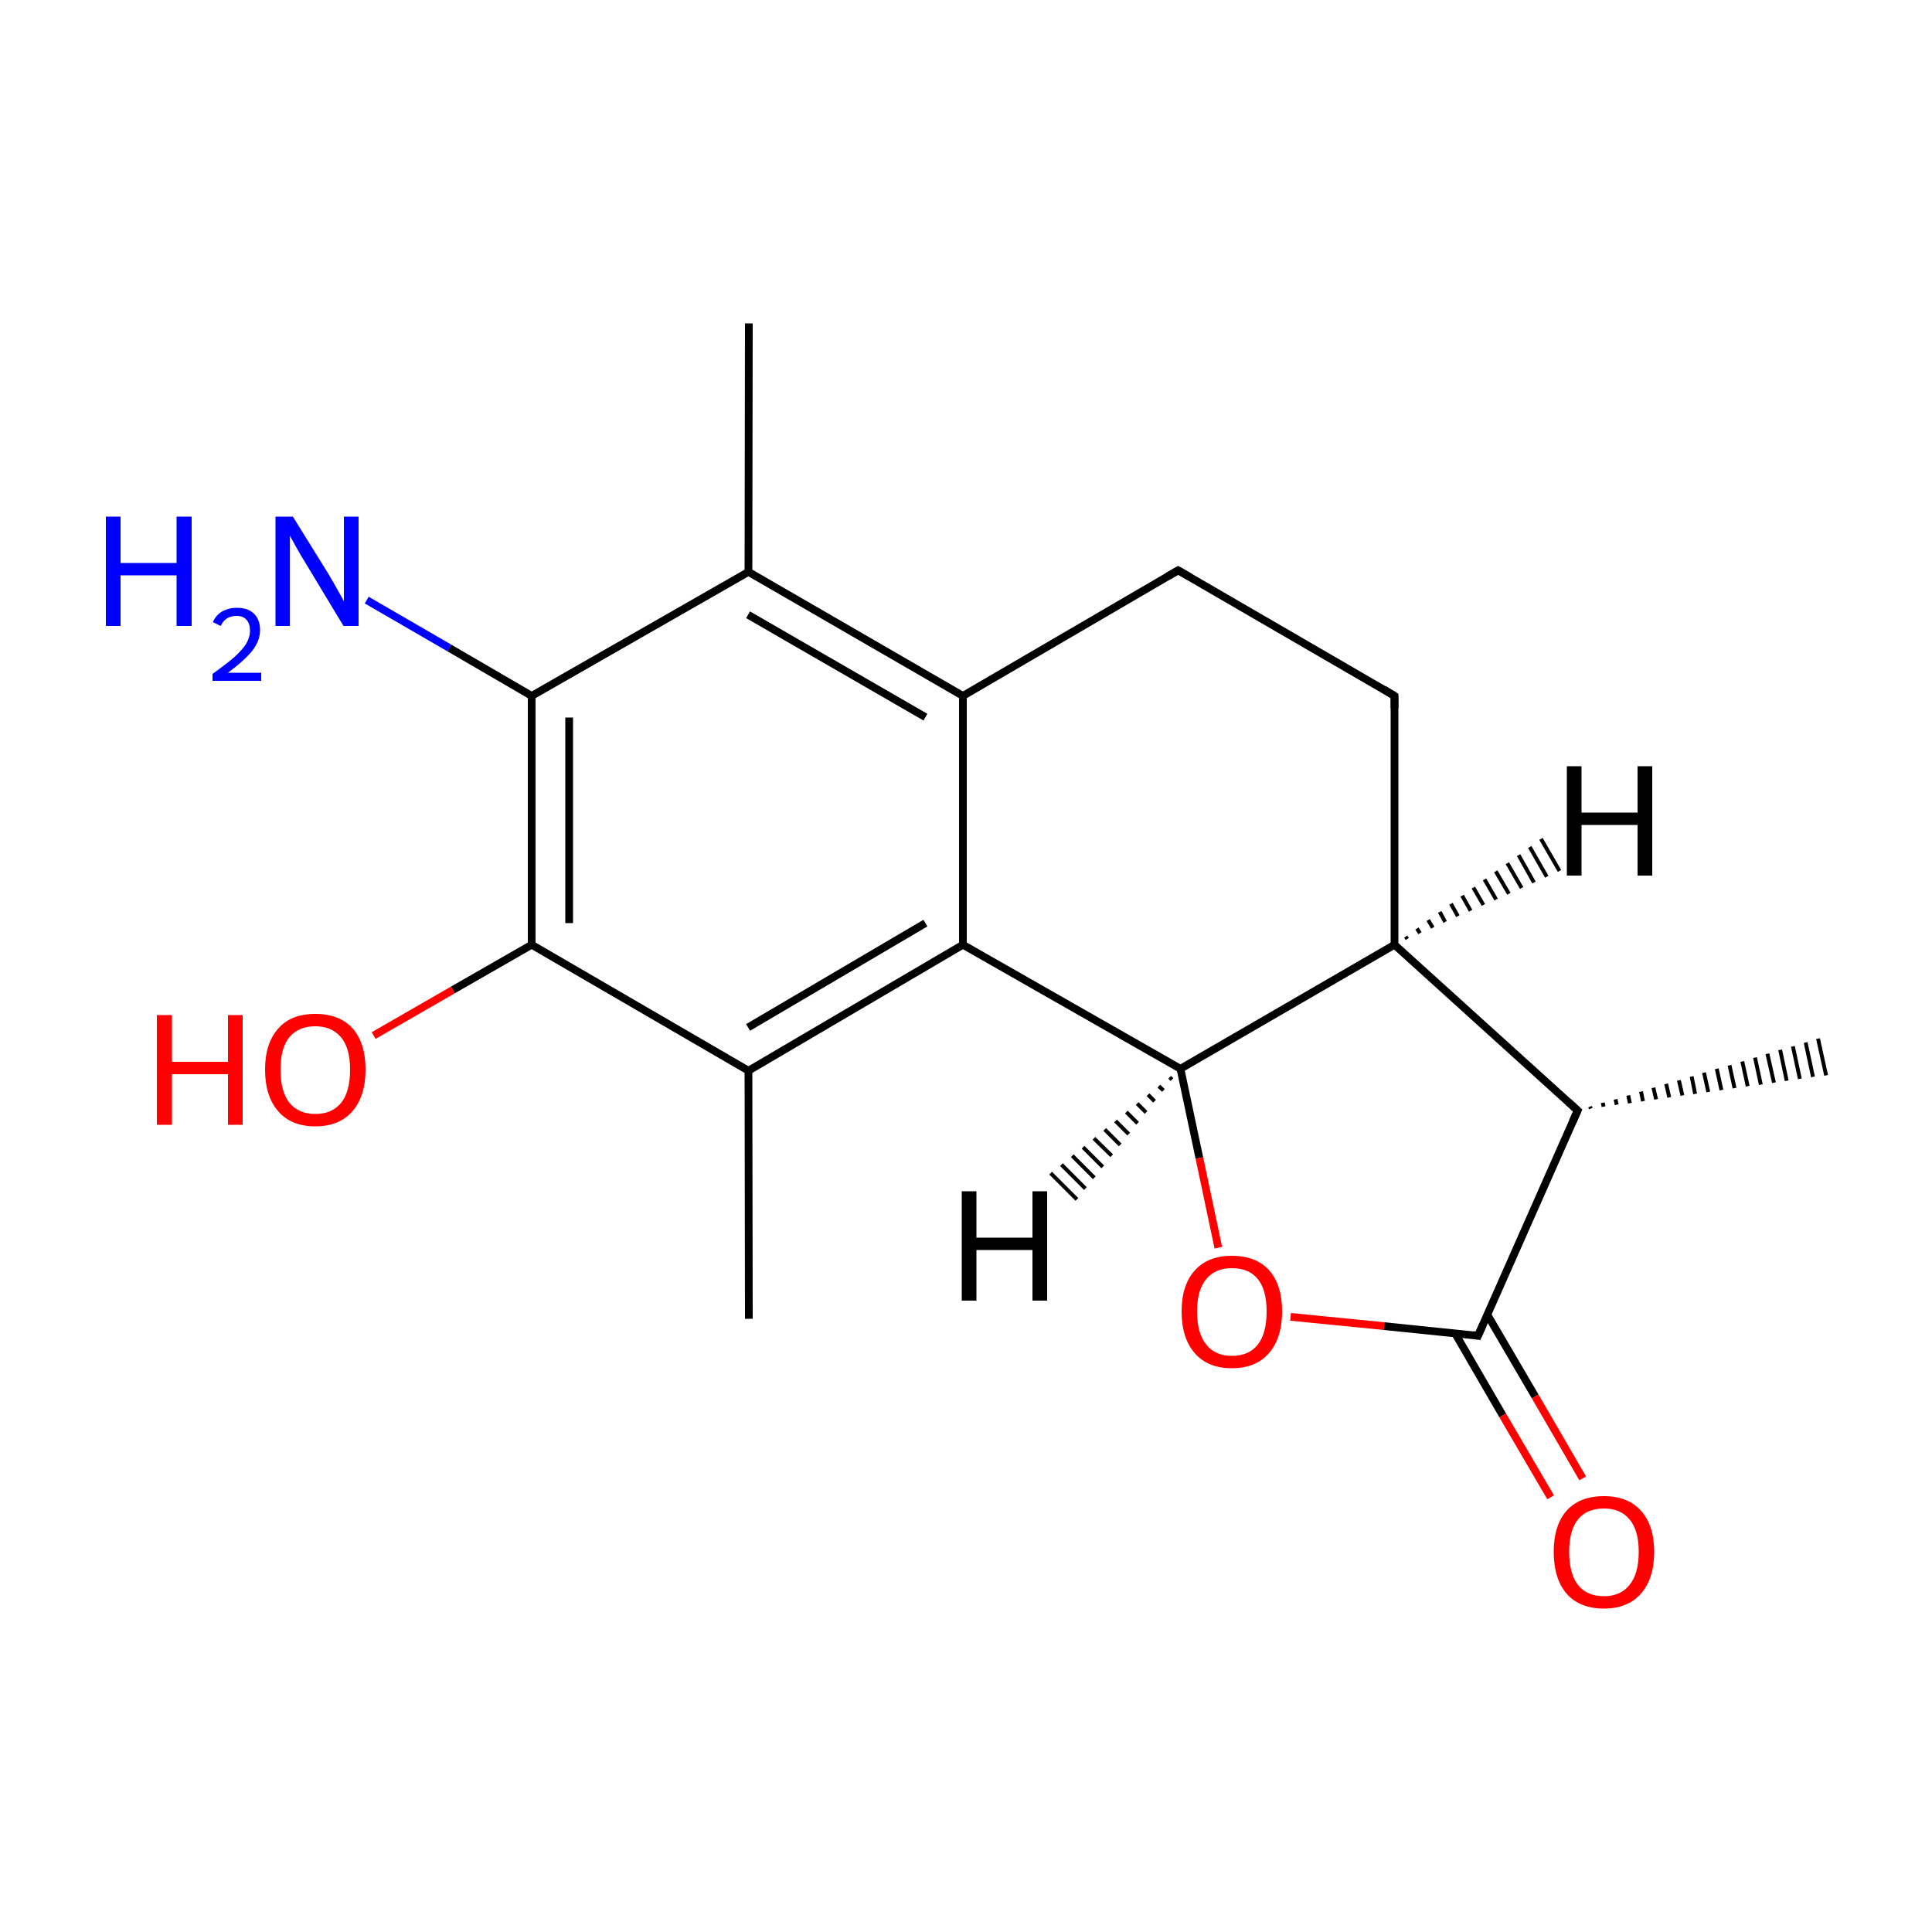 <?xml version='1.0' encoding='iso-8859-1'?>
<svg version='1.1' baseProfile='full'
              xmlns='http://www.w3.org/2000/svg'
                      xmlns:rdkit='http://www.rdkit.org/xml'
                      xmlns:xlink='http://www.w3.org/1999/xlink'
                  xml:space='preserve'
width='500px' height='500px' viewBox='0 0 500 500'>
<!-- END OF HEADER -->
<path class='bond-0 atom-0 atom-1' d='M 360.9,180.1 L 304.9,147.6' style='fill:none;fill-rule:evenodd;stroke:#000000;stroke-width:2.0px;stroke-linecap:butt;stroke-linejoin:miter;stroke-opacity:1' />
<path class='bond-1 atom-2 atom-1' d='M 249.2,180.1 L 304.9,147.6' style='fill:none;fill-rule:evenodd;stroke:#000000;stroke-width:2.0px;stroke-linecap:butt;stroke-linejoin:miter;stroke-opacity:1' />
<path class='bond-2 atom-3 atom-2' d='M 249.2,244.5 L 249.2,180.1' style='fill:none;fill-rule:evenodd;stroke:#000000;stroke-width:2.0px;stroke-linecap:butt;stroke-linejoin:miter;stroke-opacity:1' />
<path class='bond-3 atom-3 atom-4' d='M 249.2,244.5 L 193.7,277.1' style='fill:none;fill-rule:evenodd;stroke:#000000;stroke-width:2.0px;stroke-linecap:butt;stroke-linejoin:miter;stroke-opacity:1' />
<path class='bond-3 atom-3 atom-4' d='M 239.5,238.9 L 193.6,265.9' style='fill:none;fill-rule:evenodd;stroke:#000000;stroke-width:2.0px;stroke-linecap:butt;stroke-linejoin:miter;stroke-opacity:1' />
<path class='bond-4 atom-5 atom-4' d='M 137.6,244.5 L 193.7,277.1' style='fill:none;fill-rule:evenodd;stroke:#000000;stroke-width:2.0px;stroke-linecap:butt;stroke-linejoin:miter;stroke-opacity:1' />
<path class='bond-5 atom-6 atom-5' d='M 137.6,180.1 L 137.6,244.5' style='fill:none;fill-rule:evenodd;stroke:#000000;stroke-width:2.0px;stroke-linecap:butt;stroke-linejoin:miter;stroke-opacity:1' />
<path class='bond-5 atom-6 atom-5' d='M 147.3,185.7 L 147.3,238.9' style='fill:none;fill-rule:evenodd;stroke:#000000;stroke-width:2.0px;stroke-linecap:butt;stroke-linejoin:miter;stroke-opacity:1' />
<path class='bond-6 atom-7 atom-6' d='M 193.7,148.0 L 137.6,180.1' style='fill:none;fill-rule:evenodd;stroke:#000000;stroke-width:2.0px;stroke-linecap:butt;stroke-linejoin:miter;stroke-opacity:1' />
<path class='bond-7 atom-2 atom-7' d='M 249.2,180.1 L 193.7,148.0' style='fill:none;fill-rule:evenodd;stroke:#000000;stroke-width:2.0px;stroke-linecap:butt;stroke-linejoin:miter;stroke-opacity:1' />
<path class='bond-7 atom-2 atom-7' d='M 239.5,185.6 L 193.6,159.1' style='fill:none;fill-rule:evenodd;stroke:#000000;stroke-width:2.0px;stroke-linecap:butt;stroke-linejoin:miter;stroke-opacity:1' />
<path class='bond-8 atom-5 atom-8' d='M 137.6,244.5 L 117.2,256.2' style='fill:none;fill-rule:evenodd;stroke:#000000;stroke-width:2.0px;stroke-linecap:butt;stroke-linejoin:miter;stroke-opacity:1' />
<path class='bond-8 atom-5 atom-8' d='M 117.2,256.2 L 96.7,268.0' style='fill:none;fill-rule:evenodd;stroke:#FF0000;stroke-width:2.0px;stroke-linecap:butt;stroke-linejoin:miter;stroke-opacity:1' />
<path class='bond-9 atom-3 atom-9' d='M 249.2,244.5 L 305.5,276.6' style='fill:none;fill-rule:evenodd;stroke:#000000;stroke-width:2.0px;stroke-linecap:butt;stroke-linejoin:miter;stroke-opacity:1' />
<path class='bond-10 atom-10 atom-9' d='M 360.9,244.5 L 305.5,276.6' style='fill:none;fill-rule:evenodd;stroke:#000000;stroke-width:2.0px;stroke-linecap:butt;stroke-linejoin:miter;stroke-opacity:1' />
<path class='bond-11 atom-10 atom-0' d='M 360.9,244.5 L 360.9,180.1' style='fill:none;fill-rule:evenodd;stroke:#000000;stroke-width:2.0px;stroke-linecap:butt;stroke-linejoin:miter;stroke-opacity:1' />
<path class='bond-12 atom-10 atom-11' d='M 360.9,244.5 L 408.3,287.4' style='fill:none;fill-rule:evenodd;stroke:#000000;stroke-width:2.0px;stroke-linecap:butt;stroke-linejoin:miter;stroke-opacity:1' />
<path class='bond-13 atom-12 atom-11' d='M 382.5,345.7 L 408.3,287.4' style='fill:none;fill-rule:evenodd;stroke:#000000;stroke-width:2.0px;stroke-linecap:butt;stroke-linejoin:miter;stroke-opacity:1' />
<path class='bond-14 atom-13 atom-12' d='M 334.0,340.8 L 358.2,343.2' style='fill:none;fill-rule:evenodd;stroke:#FF0000;stroke-width:2.0px;stroke-linecap:butt;stroke-linejoin:miter;stroke-opacity:1' />
<path class='bond-14 atom-13 atom-12' d='M 358.2,343.2 L 382.5,345.7' style='fill:none;fill-rule:evenodd;stroke:#000000;stroke-width:2.0px;stroke-linecap:butt;stroke-linejoin:miter;stroke-opacity:1' />
<path class='bond-15 atom-9 atom-13' d='M 305.5,276.6 L 310.4,299.7' style='fill:none;fill-rule:evenodd;stroke:#000000;stroke-width:2.0px;stroke-linecap:butt;stroke-linejoin:miter;stroke-opacity:1' />
<path class='bond-15 atom-9 atom-13' d='M 310.4,299.7 L 315.3,322.9' style='fill:none;fill-rule:evenodd;stroke:#FF0000;stroke-width:2.0px;stroke-linecap:butt;stroke-linejoin:miter;stroke-opacity:1' />
<path class='bond-16 atom-12 atom-14' d='M 376.6,345.1 L 388.9,366.3' style='fill:none;fill-rule:evenodd;stroke:#000000;stroke-width:2.0px;stroke-linecap:butt;stroke-linejoin:miter;stroke-opacity:1' />
<path class='bond-16 atom-12 atom-14' d='M 388.9,366.3 L 401.3,387.5' style='fill:none;fill-rule:evenodd;stroke:#FF0000;stroke-width:2.0px;stroke-linecap:butt;stroke-linejoin:miter;stroke-opacity:1' />
<path class='bond-16 atom-12 atom-14' d='M 384.9,340.2 L 397.3,361.4' style='fill:none;fill-rule:evenodd;stroke:#000000;stroke-width:2.0px;stroke-linecap:butt;stroke-linejoin:miter;stroke-opacity:1' />
<path class='bond-16 atom-12 atom-14' d='M 397.3,361.4 L 409.6,382.6' style='fill:none;fill-rule:evenodd;stroke:#FF0000;stroke-width:2.0px;stroke-linecap:butt;stroke-linejoin:miter;stroke-opacity:1' />
<path class='bond-17 atom-11 atom-15' d='M 411.5,286.4 L 411.7,286.9' style='fill:none;fill-rule:evenodd;stroke:#000000;stroke-width:1.0px;stroke-linecap:butt;stroke-linejoin:miter;stroke-opacity:1' />
<path class='bond-17 atom-11 atom-15' d='M 414.8,285.4 L 415.0,286.4' style='fill:none;fill-rule:evenodd;stroke:#000000;stroke-width:1.0px;stroke-linecap:butt;stroke-linejoin:miter;stroke-opacity:1' />
<path class='bond-17 atom-11 atom-15' d='M 418.1,284.5 L 418.4,285.9' style='fill:none;fill-rule:evenodd;stroke:#000000;stroke-width:1.0px;stroke-linecap:butt;stroke-linejoin:miter;stroke-opacity:1' />
<path class='bond-17 atom-11 atom-15' d='M 421.4,283.5 L 421.8,285.5' style='fill:none;fill-rule:evenodd;stroke:#000000;stroke-width:1.0px;stroke-linecap:butt;stroke-linejoin:miter;stroke-opacity:1' />
<path class='bond-17 atom-11 atom-15' d='M 424.7,282.5 L 425.2,285.0' style='fill:none;fill-rule:evenodd;stroke:#000000;stroke-width:1.0px;stroke-linecap:butt;stroke-linejoin:miter;stroke-opacity:1' />
<path class='bond-17 atom-11 atom-15' d='M 427.9,281.5 L 428.6,284.5' style='fill:none;fill-rule:evenodd;stroke:#000000;stroke-width:1.0px;stroke-linecap:butt;stroke-linejoin:miter;stroke-opacity:1' />
<path class='bond-17 atom-11 atom-15' d='M 431.2,280.5 L 432.0,284.0' style='fill:none;fill-rule:evenodd;stroke:#000000;stroke-width:1.0px;stroke-linecap:butt;stroke-linejoin:miter;stroke-opacity:1' />
<path class='bond-17 atom-11 atom-15' d='M 434.5,279.6 L 435.4,283.5' style='fill:none;fill-rule:evenodd;stroke:#000000;stroke-width:1.0px;stroke-linecap:butt;stroke-linejoin:miter;stroke-opacity:1' />
<path class='bond-17 atom-11 atom-15' d='M 437.8,278.6 L 438.7,283.1' style='fill:none;fill-rule:evenodd;stroke:#000000;stroke-width:1.0px;stroke-linecap:butt;stroke-linejoin:miter;stroke-opacity:1' />
<path class='bond-17 atom-11 atom-15' d='M 441.0,277.6 L 442.1,282.6' style='fill:none;fill-rule:evenodd;stroke:#000000;stroke-width:1.0px;stroke-linecap:butt;stroke-linejoin:miter;stroke-opacity:1' />
<path class='bond-17 atom-11 atom-15' d='M 444.3,276.6 L 445.5,282.1' style='fill:none;fill-rule:evenodd;stroke:#000000;stroke-width:1.0px;stroke-linecap:butt;stroke-linejoin:miter;stroke-opacity:1' />
<path class='bond-17 atom-11 atom-15' d='M 447.6,275.7 L 448.9,281.6' style='fill:none;fill-rule:evenodd;stroke:#000000;stroke-width:1.0px;stroke-linecap:butt;stroke-linejoin:miter;stroke-opacity:1' />
<path class='bond-17 atom-11 atom-15' d='M 450.9,274.7 L 452.3,281.1' style='fill:none;fill-rule:evenodd;stroke:#000000;stroke-width:1.0px;stroke-linecap:butt;stroke-linejoin:miter;stroke-opacity:1' />
<path class='bond-17 atom-11 atom-15' d='M 454.2,273.7 L 455.7,280.7' style='fill:none;fill-rule:evenodd;stroke:#000000;stroke-width:1.0px;stroke-linecap:butt;stroke-linejoin:miter;stroke-opacity:1' />
<path class='bond-17 atom-11 atom-15' d='M 457.4,272.7 L 459.1,280.2' style='fill:none;fill-rule:evenodd;stroke:#000000;stroke-width:1.0px;stroke-linecap:butt;stroke-linejoin:miter;stroke-opacity:1' />
<path class='bond-17 atom-11 atom-15' d='M 460.7,271.7 L 462.4,279.7' style='fill:none;fill-rule:evenodd;stroke:#000000;stroke-width:1.0px;stroke-linecap:butt;stroke-linejoin:miter;stroke-opacity:1' />
<path class='bond-17 atom-11 atom-15' d='M 464.0,270.8 L 465.8,279.2' style='fill:none;fill-rule:evenodd;stroke:#000000;stroke-width:1.0px;stroke-linecap:butt;stroke-linejoin:miter;stroke-opacity:1' />
<path class='bond-17 atom-11 atom-15' d='M 467.3,269.8 L 469.2,278.7' style='fill:none;fill-rule:evenodd;stroke:#000000;stroke-width:1.0px;stroke-linecap:butt;stroke-linejoin:miter;stroke-opacity:1' />
<path class='bond-17 atom-11 atom-15' d='M 470.5,268.8 L 472.6,278.3' style='fill:none;fill-rule:evenodd;stroke:#000000;stroke-width:1.0px;stroke-linecap:butt;stroke-linejoin:miter;stroke-opacity:1' />
<path class='bond-18 atom-10 atom-16' d='M 363.8,242.4 L 364.2,243.0' style='fill:none;fill-rule:evenodd;stroke:#000000;stroke-width:1.0px;stroke-linecap:butt;stroke-linejoin:miter;stroke-opacity:1' />
<path class='bond-18 atom-10 atom-16' d='M 366.7,240.3 L 367.5,241.5' style='fill:none;fill-rule:evenodd;stroke:#000000;stroke-width:1.0px;stroke-linecap:butt;stroke-linejoin:miter;stroke-opacity:1' />
<path class='bond-18 atom-10 atom-16' d='M 369.6,238.1 L 370.8,240.1' style='fill:none;fill-rule:evenodd;stroke:#000000;stroke-width:1.0px;stroke-linecap:butt;stroke-linejoin:miter;stroke-opacity:1' />
<path class='bond-18 atom-10 atom-16' d='M 372.6,236.0 L 374.0,238.6' style='fill:none;fill-rule:evenodd;stroke:#000000;stroke-width:1.0px;stroke-linecap:butt;stroke-linejoin:miter;stroke-opacity:1' />
<path class='bond-18 atom-10 atom-16' d='M 375.5,233.9 L 377.3,237.1' style='fill:none;fill-rule:evenodd;stroke:#000000;stroke-width:1.0px;stroke-linecap:butt;stroke-linejoin:miter;stroke-opacity:1' />
<path class='bond-18 atom-10 atom-16' d='M 378.4,231.8 L 380.6,235.7' style='fill:none;fill-rule:evenodd;stroke:#000000;stroke-width:1.0px;stroke-linecap:butt;stroke-linejoin:miter;stroke-opacity:1' />
<path class='bond-18 atom-10 atom-16' d='M 381.3,229.7 L 383.9,234.2' style='fill:none;fill-rule:evenodd;stroke:#000000;stroke-width:1.0px;stroke-linecap:butt;stroke-linejoin:miter;stroke-opacity:1' />
<path class='bond-18 atom-10 atom-16' d='M 384.2,227.6 L 387.2,232.8' style='fill:none;fill-rule:evenodd;stroke:#000000;stroke-width:1.0px;stroke-linecap:butt;stroke-linejoin:miter;stroke-opacity:1' />
<path class='bond-18 atom-10 atom-16' d='M 387.1,225.5 L 390.5,231.3' style='fill:none;fill-rule:evenodd;stroke:#000000;stroke-width:1.0px;stroke-linecap:butt;stroke-linejoin:miter;stroke-opacity:1' />
<path class='bond-18 atom-10 atom-16' d='M 390.1,223.4 L 393.8,229.8' style='fill:none;fill-rule:evenodd;stroke:#000000;stroke-width:1.0px;stroke-linecap:butt;stroke-linejoin:miter;stroke-opacity:1' />
<path class='bond-18 atom-10 atom-16' d='M 393.0,221.3 L 397.0,228.4' style='fill:none;fill-rule:evenodd;stroke:#000000;stroke-width:1.0px;stroke-linecap:butt;stroke-linejoin:miter;stroke-opacity:1' />
<path class='bond-18 atom-10 atom-16' d='M 395.9,219.2 L 400.3,226.9' style='fill:none;fill-rule:evenodd;stroke:#000000;stroke-width:1.0px;stroke-linecap:butt;stroke-linejoin:miter;stroke-opacity:1' />
<path class='bond-18 atom-10 atom-16' d='M 398.8,217.1 L 403.6,225.4' style='fill:none;fill-rule:evenodd;stroke:#000000;stroke-width:1.0px;stroke-linecap:butt;stroke-linejoin:miter;stroke-opacity:1' />
<path class='bond-19 atom-9 atom-17' d='M 303.3,279.4 L 302.7,278.8' style='fill:none;fill-rule:evenodd;stroke:#000000;stroke-width:1.0px;stroke-linecap:butt;stroke-linejoin:miter;stroke-opacity:1' />
<path class='bond-19 atom-9 atom-17' d='M 301.1,282.2 L 299.9,281.1' style='fill:none;fill-rule:evenodd;stroke:#000000;stroke-width:1.0px;stroke-linecap:butt;stroke-linejoin:miter;stroke-opacity:1' />
<path class='bond-19 atom-9 atom-17' d='M 298.8,285.0 L 297.1,283.3' style='fill:none;fill-rule:evenodd;stroke:#000000;stroke-width:1.0px;stroke-linecap:butt;stroke-linejoin:miter;stroke-opacity:1' />
<path class='bond-19 atom-9 atom-17' d='M 296.6,287.9 L 294.3,285.6' style='fill:none;fill-rule:evenodd;stroke:#000000;stroke-width:1.0px;stroke-linecap:butt;stroke-linejoin:miter;stroke-opacity:1' />
<path class='bond-19 atom-9 atom-17' d='M 294.4,290.7 L 291.5,287.8' style='fill:none;fill-rule:evenodd;stroke:#000000;stroke-width:1.0px;stroke-linecap:butt;stroke-linejoin:miter;stroke-opacity:1' />
<path class='bond-19 atom-9 atom-17' d='M 292.1,293.5 L 288.7,290.1' style='fill:none;fill-rule:evenodd;stroke:#000000;stroke-width:1.0px;stroke-linecap:butt;stroke-linejoin:miter;stroke-opacity:1' />
<path class='bond-19 atom-9 atom-17' d='M 289.9,296.3 L 285.9,292.3' style='fill:none;fill-rule:evenodd;stroke:#000000;stroke-width:1.0px;stroke-linecap:butt;stroke-linejoin:miter;stroke-opacity:1' />
<path class='bond-19 atom-9 atom-17' d='M 287.7,299.1 L 283.1,294.6' style='fill:none;fill-rule:evenodd;stroke:#000000;stroke-width:1.0px;stroke-linecap:butt;stroke-linejoin:miter;stroke-opacity:1' />
<path class='bond-19 atom-9 atom-17' d='M 285.4,302.0 L 280.3,296.9' style='fill:none;fill-rule:evenodd;stroke:#000000;stroke-width:1.0px;stroke-linecap:butt;stroke-linejoin:miter;stroke-opacity:1' />
<path class='bond-19 atom-9 atom-17' d='M 283.2,304.8 L 277.5,299.1' style='fill:none;fill-rule:evenodd;stroke:#000000;stroke-width:1.0px;stroke-linecap:butt;stroke-linejoin:miter;stroke-opacity:1' />
<path class='bond-19 atom-9 atom-17' d='M 280.9,307.6 L 274.7,301.4' style='fill:none;fill-rule:evenodd;stroke:#000000;stroke-width:1.0px;stroke-linecap:butt;stroke-linejoin:miter;stroke-opacity:1' />
<path class='bond-19 atom-9 atom-17' d='M 278.7,310.4 L 271.9,303.6' style='fill:none;fill-rule:evenodd;stroke:#000000;stroke-width:1.0px;stroke-linecap:butt;stroke-linejoin:miter;stroke-opacity:1' />
<path class='bond-20 atom-7 atom-18' d='M 193.7,148.0 L 193.8,83.7' style='fill:none;fill-rule:evenodd;stroke:#000000;stroke-width:2.0px;stroke-linecap:butt;stroke-linejoin:miter;stroke-opacity:1' />
<path class='bond-21 atom-6 atom-19' d='M 137.6,180.1 L 116.3,167.7' style='fill:none;fill-rule:evenodd;stroke:#000000;stroke-width:2.0px;stroke-linecap:butt;stroke-linejoin:miter;stroke-opacity:1' />
<path class='bond-21 atom-6 atom-19' d='M 116.3,167.7 L 94.9,155.3' style='fill:none;fill-rule:evenodd;stroke:#0000FF;stroke-width:2.0px;stroke-linecap:butt;stroke-linejoin:miter;stroke-opacity:1' />
<path class='bond-22 atom-4 atom-20' d='M 193.7,277.1 L 193.8,341.3' style='fill:none;fill-rule:evenodd;stroke:#000000;stroke-width:2.0px;stroke-linecap:butt;stroke-linejoin:miter;stroke-opacity:1' />
<path d='M 358.1,178.4 L 360.9,180.1 L 360.9,183.3' style='fill:none;stroke:#000000;stroke-width:2.0px;stroke-linecap:butt;stroke-linejoin:miter;stroke-opacity:1;' />
<path d='M 307.7,149.2 L 304.9,147.6 L 302.1,149.2' style='fill:none;stroke:#000000;stroke-width:2.0px;stroke-linecap:butt;stroke-linejoin:miter;stroke-opacity:1;' />
<path d='M 405.9,285.2 L 408.3,287.4 L 407.0,290.3' style='fill:none;stroke:#000000;stroke-width:2.0px;stroke-linecap:butt;stroke-linejoin:miter;stroke-opacity:1;' />
<path d='M 383.8,342.8 L 382.5,345.7 L 381.3,345.5' style='fill:none;stroke:#000000;stroke-width:2.0px;stroke-linecap:butt;stroke-linejoin:miter;stroke-opacity:1;' />
<path class='atom-8' d='M 40.6 262.7
L 44.5 262.7
L 44.5 274.8
L 59.0 274.8
L 59.0 262.7
L 62.8 262.7
L 62.8 291.1
L 59.0 291.1
L 59.0 278.0
L 44.5 278.0
L 44.5 291.1
L 40.6 291.1
L 40.6 262.7
' fill='#FF0000'/>
<path class='atom-8' d='M 68.6 276.8
Q 68.6 270.0, 72.0 266.2
Q 75.3 262.4, 81.6 262.4
Q 87.9 262.4, 91.3 266.2
Q 94.6 270.0, 94.6 276.8
Q 94.6 283.7, 91.2 287.6
Q 87.8 291.5, 81.6 291.5
Q 75.4 291.5, 72.0 287.6
Q 68.6 283.7, 68.6 276.8
M 81.6 288.3
Q 85.9 288.3, 88.3 285.4
Q 90.6 282.5, 90.6 276.8
Q 90.6 271.3, 88.3 268.5
Q 85.9 265.6, 81.6 265.6
Q 77.3 265.6, 74.9 268.4
Q 72.6 271.2, 72.6 276.8
Q 72.6 282.5, 74.9 285.4
Q 77.3 288.3, 81.6 288.3
' fill='#FF0000'/>
<path class='atom-13' d='M 305.8 339.4
Q 305.8 332.6, 309.2 328.8
Q 312.6 325.0, 318.8 325.0
Q 325.1 325.0, 328.5 328.8
Q 331.8 332.6, 331.8 339.4
Q 331.8 346.3, 328.4 350.2
Q 325.0 354.1, 318.8 354.1
Q 312.6 354.1, 309.2 350.2
Q 305.8 346.3, 305.8 339.4
M 318.8 350.9
Q 323.2 350.9, 325.5 348.0
Q 327.8 345.1, 327.8 339.4
Q 327.8 333.8, 325.5 331.0
Q 323.2 328.2, 318.8 328.2
Q 314.5 328.2, 312.2 331.0
Q 309.8 333.8, 309.8 339.4
Q 309.8 345.1, 312.2 348.0
Q 314.5 350.9, 318.8 350.9
' fill='#FF0000'/>
<path class='atom-14' d='M 402.1 401.6
Q 402.1 394.8, 405.4 391.0
Q 408.8 387.2, 415.1 387.2
Q 421.3 387.2, 424.7 391.0
Q 428.1 394.8, 428.1 401.6
Q 428.1 408.5, 424.7 412.4
Q 421.3 416.3, 415.1 416.3
Q 408.8 416.3, 405.4 412.4
Q 402.1 408.5, 402.1 401.6
M 415.1 413.1
Q 419.4 413.1, 421.7 410.2
Q 424.1 407.3, 424.1 401.6
Q 424.1 396.0, 421.7 393.2
Q 419.4 390.4, 415.1 390.4
Q 410.7 390.4, 408.4 393.2
Q 406.1 396.0, 406.1 401.6
Q 406.1 407.3, 408.4 410.2
Q 410.7 413.1, 415.1 413.1
' fill='#FF0000'/>
<path class='atom-16' d='M 405.5 198.3
L 409.3 198.3
L 409.3 210.3
L 423.8 210.3
L 423.8 198.3
L 427.6 198.3
L 427.6 226.6
L 423.8 226.6
L 423.8 213.5
L 409.3 213.5
L 409.3 226.6
L 405.5 226.6
L 405.5 198.3
' fill='#000000'/>
<path class='atom-17' d='M 248.9 308.3
L 252.7 308.3
L 252.7 320.3
L 267.2 320.3
L 267.2 308.3
L 271.0 308.3
L 271.0 336.6
L 267.2 336.6
L 267.2 323.5
L 252.7 323.5
L 252.7 336.6
L 248.9 336.6
L 248.9 308.3
' fill='#000000'/>
<path class='atom-19' d='M 27.4 133.7
L 31.2 133.7
L 31.2 145.7
L 45.7 145.7
L 45.7 133.7
L 49.6 133.7
L 49.6 162.0
L 45.7 162.0
L 45.7 148.9
L 31.2 148.9
L 31.2 162.0
L 27.4 162.0
L 27.4 133.7
' fill='#0000FF'/>
<path class='atom-19' d='M 55.1 161.0
Q 55.8 159.3, 57.4 158.3
Q 59.1 157.3, 61.3 157.3
Q 64.2 157.3, 65.7 158.8
Q 67.3 160.3, 67.3 163.1
Q 67.3 165.8, 65.3 168.4
Q 63.2 171.0, 59.0 174.1
L 67.6 174.1
L 67.6 176.2
L 55.0 176.2
L 55.0 174.4
Q 58.5 171.9, 60.6 170.1
Q 62.7 168.2, 63.7 166.6
Q 64.7 164.9, 64.7 163.2
Q 64.7 161.4, 63.8 160.4
Q 62.9 159.4, 61.3 159.4
Q 59.8 159.4, 58.8 160.0
Q 57.8 160.6, 57.1 162.0
L 55.1 161.0
' fill='#0000FF'/>
<path class='atom-19' d='M 75.8 133.7
L 85.1 148.7
Q 86.0 150.2, 87.5 152.9
Q 89.0 155.5, 89.0 155.7
L 89.0 133.7
L 92.8 133.7
L 92.8 162.0
L 88.9 162.0
L 79.0 145.6
Q 77.8 143.7, 76.6 141.5
Q 75.4 139.3, 75.0 138.6
L 75.0 162.0
L 71.3 162.0
L 71.3 133.7
L 75.8 133.7
' fill='#0000FF'/>
</svg>
